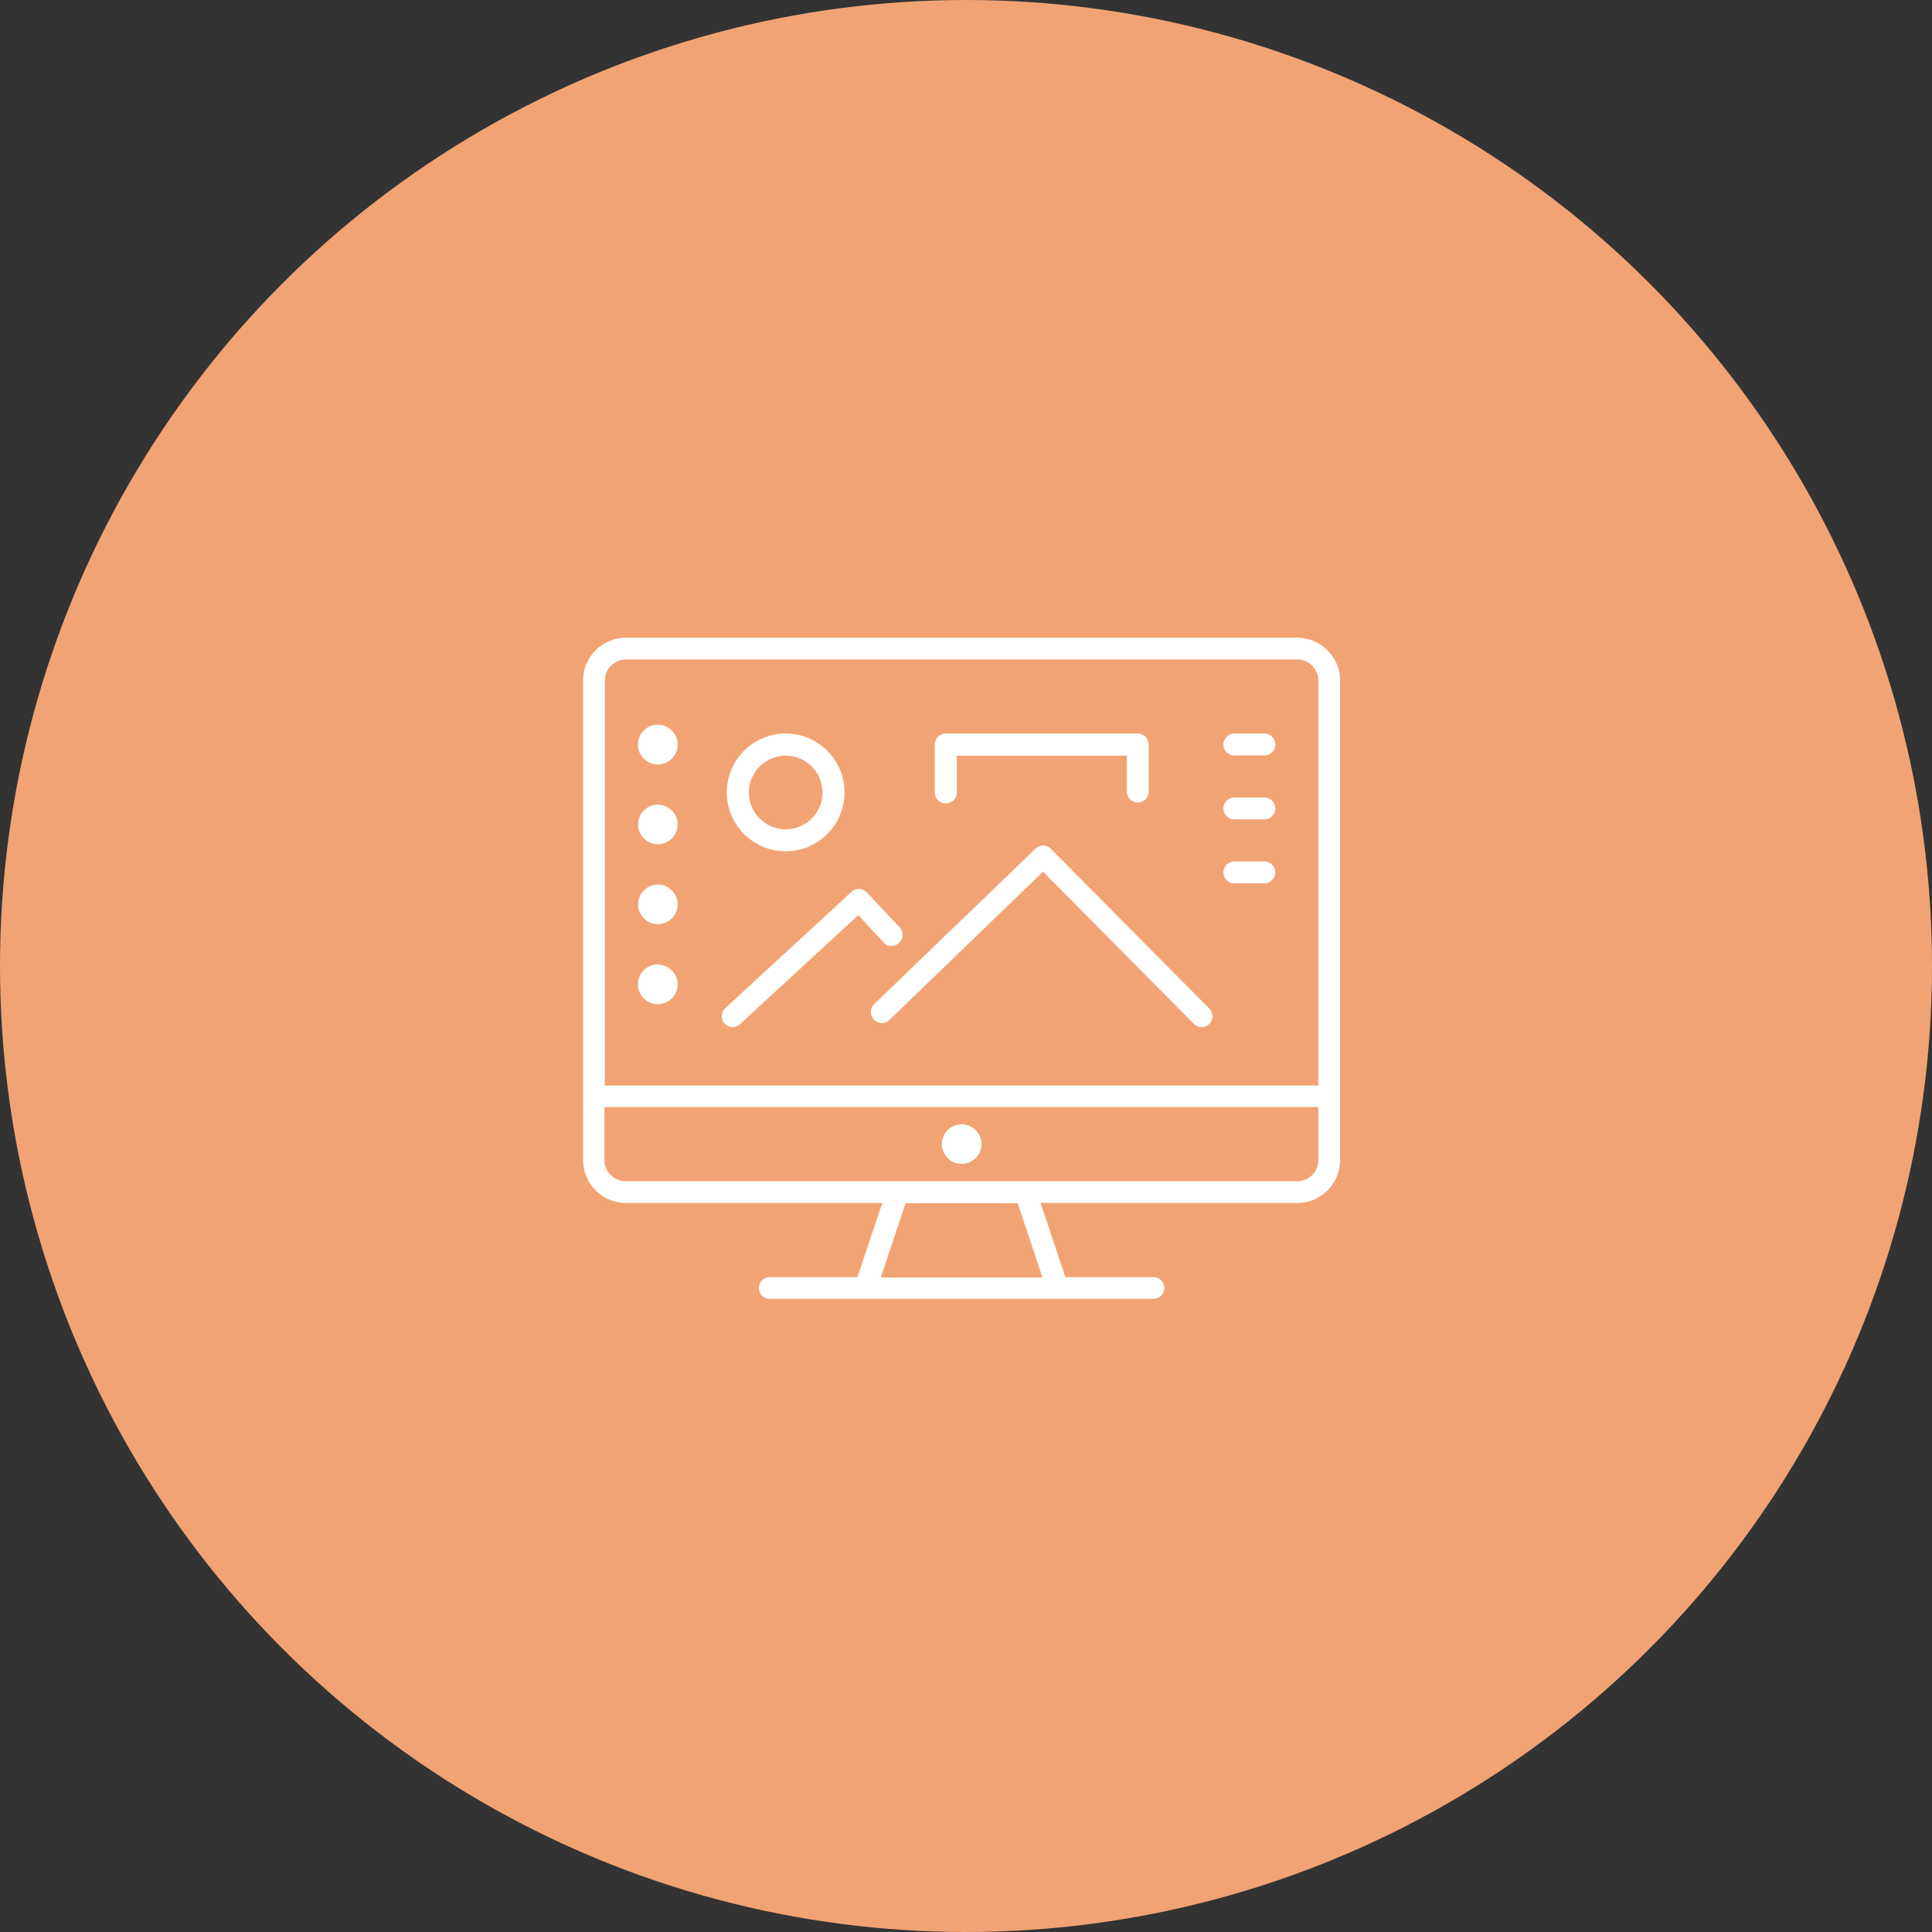 <svg id="圖層_1" data-name="圖層 1" xmlns="http://www.w3.org/2000/svg" xmlns:xlink="http://www.w3.org/1999/xlink" viewBox="0 0 210 210"><rect x="0" y="0" width="210" height="210" fill="#333333" stroke="none"/><defs><style>.cls-1{fill:none;}.cls-2{fill:#f2a374;}.cls-3{clip-path:url(#clip-path);}.cls-4{fill:#fff;}</style><clipPath id="clip-path"><rect class="cls-1" x="63.38" y="69.32" width="82.29" height="71.86"/></clipPath></defs><circle id="Ellipse_13" data-name="Ellipse 13" class="cls-2" cx="105" cy="105" r="105"/><g class="cls-3"><path id="Path_1052" data-name="Path 1052" class="cls-4" d="M141,69.32H68A4.66,4.66,0,0,0,63.38,74V126.1A4.67,4.67,0,0,0,68,130.76h27.9l-2.7,8.06H83.67a1.18,1.18,0,0,0,0,2.36h41.7a1.18,1.18,0,0,0,0-2.36H115.8l-2.69-8.06H141a4.66,4.66,0,0,0,4.66-4.66V74A4.66,4.66,0,0,0,141,69.32M68,128.39a2.3,2.3,0,0,1-2.3-2.29v-5.77H143.3v5.77a2.29,2.29,0,0,1-2.29,2.29ZM143.3,118H65.74V74A2.31,2.31,0,0,1,68,71.68h73A2.3,2.3,0,0,1,143.3,74Zm-32.68,12.79,2.69,8.06H95.74l2.69-8.06Z"/><path id="Path_1053" data-name="Path 1053" class="cls-4" d="M104.52,122.21a2.15,2.15,0,1,0,2.16,2.15,2.15,2.15,0,0,0-2.16-2.15"/><path id="Path_1054" data-name="Path 1054" class="cls-4" d="M114.21,92.25a1.19,1.19,0,0,0-1.66,0L95,109.16a1.2,1.2,0,0,0,0,1.68,1.24,1.24,0,0,0,.83.36,1.09,1.09,0,0,0,.84-.33l16.7-16.12,16.4,16.54a1.18,1.18,0,1,0,1.68-1.66Z"/><path id="Path_1055" data-name="Path 1055" class="cls-4" d="M97.74,102.47a1.18,1.18,0,0,0,.05-1.67L94.22,97a1.2,1.2,0,0,0-1.67-.06L78.83,109.59a1.18,1.18,0,0,0,1.6,1.74L93.3,99.47l2.77,3a1.18,1.18,0,0,0,1.67,0"/><path id="Path_1056" data-name="Path 1056" class="cls-4" d="M102.79,87.32A1.18,1.18,0,0,0,104,86.14v-4h18.48v4a1.19,1.19,0,0,0,2.37,0V80.92a1.18,1.18,0,0,0-1.19-1.18H102.79a1.19,1.19,0,0,0-1.19,1.18v5.22a1.19,1.19,0,0,0,1.19,1.18"/><path id="Path_1057" data-name="Path 1057" class="cls-4" d="M85.41,92.53A6.4,6.4,0,1,0,79,86.14a6.4,6.4,0,0,0,6.4,6.39m-4-6.39a4,4,0,1,1,4,4,4,4,0,0,1-4-4"/><path id="Path_1058" data-name="Path 1058" class="cls-4" d="M71.51,78.77a2.16,2.16,0,1,0,2.15,2.16h0a2.15,2.15,0,0,0-2.15-2.15"/><path id="Path_1059" data-name="Path 1059" class="cls-4" d="M71.51,87.46a2.15,2.15,0,1,0,2.15,2.16h0a2.15,2.15,0,0,0-2.15-2.15"/><path id="Path_1060" data-name="Path 1060" class="cls-4" d="M71.51,96.15a2.15,2.15,0,1,0,2.15,2.15h0a2.15,2.15,0,0,0-2.15-2.15"/><path id="Path_1061" data-name="Path 1061" class="cls-4" d="M71.51,104.83A2.16,2.16,0,1,0,73.66,107h0a2.15,2.15,0,0,0-2.15-2.15"/><path id="Path_1062" data-name="Path 1062" class="cls-4" d="M137.54,79.74h-3.48a1.19,1.19,0,0,0,0,2.37h3.48a1.19,1.19,0,0,0,0-2.37"/><path id="Path_1063" data-name="Path 1063" class="cls-4" d="M137.54,86.69h-3.48a1.19,1.19,0,0,0,0,2.37h3.48a1.19,1.19,0,0,0,0-2.37"/><path id="Path_1064" data-name="Path 1064" class="cls-4" d="M137.54,93.64h-3.48a1.19,1.19,0,0,0,0,2.37h3.48a1.19,1.19,0,0,0,0-2.37"/></g></svg>